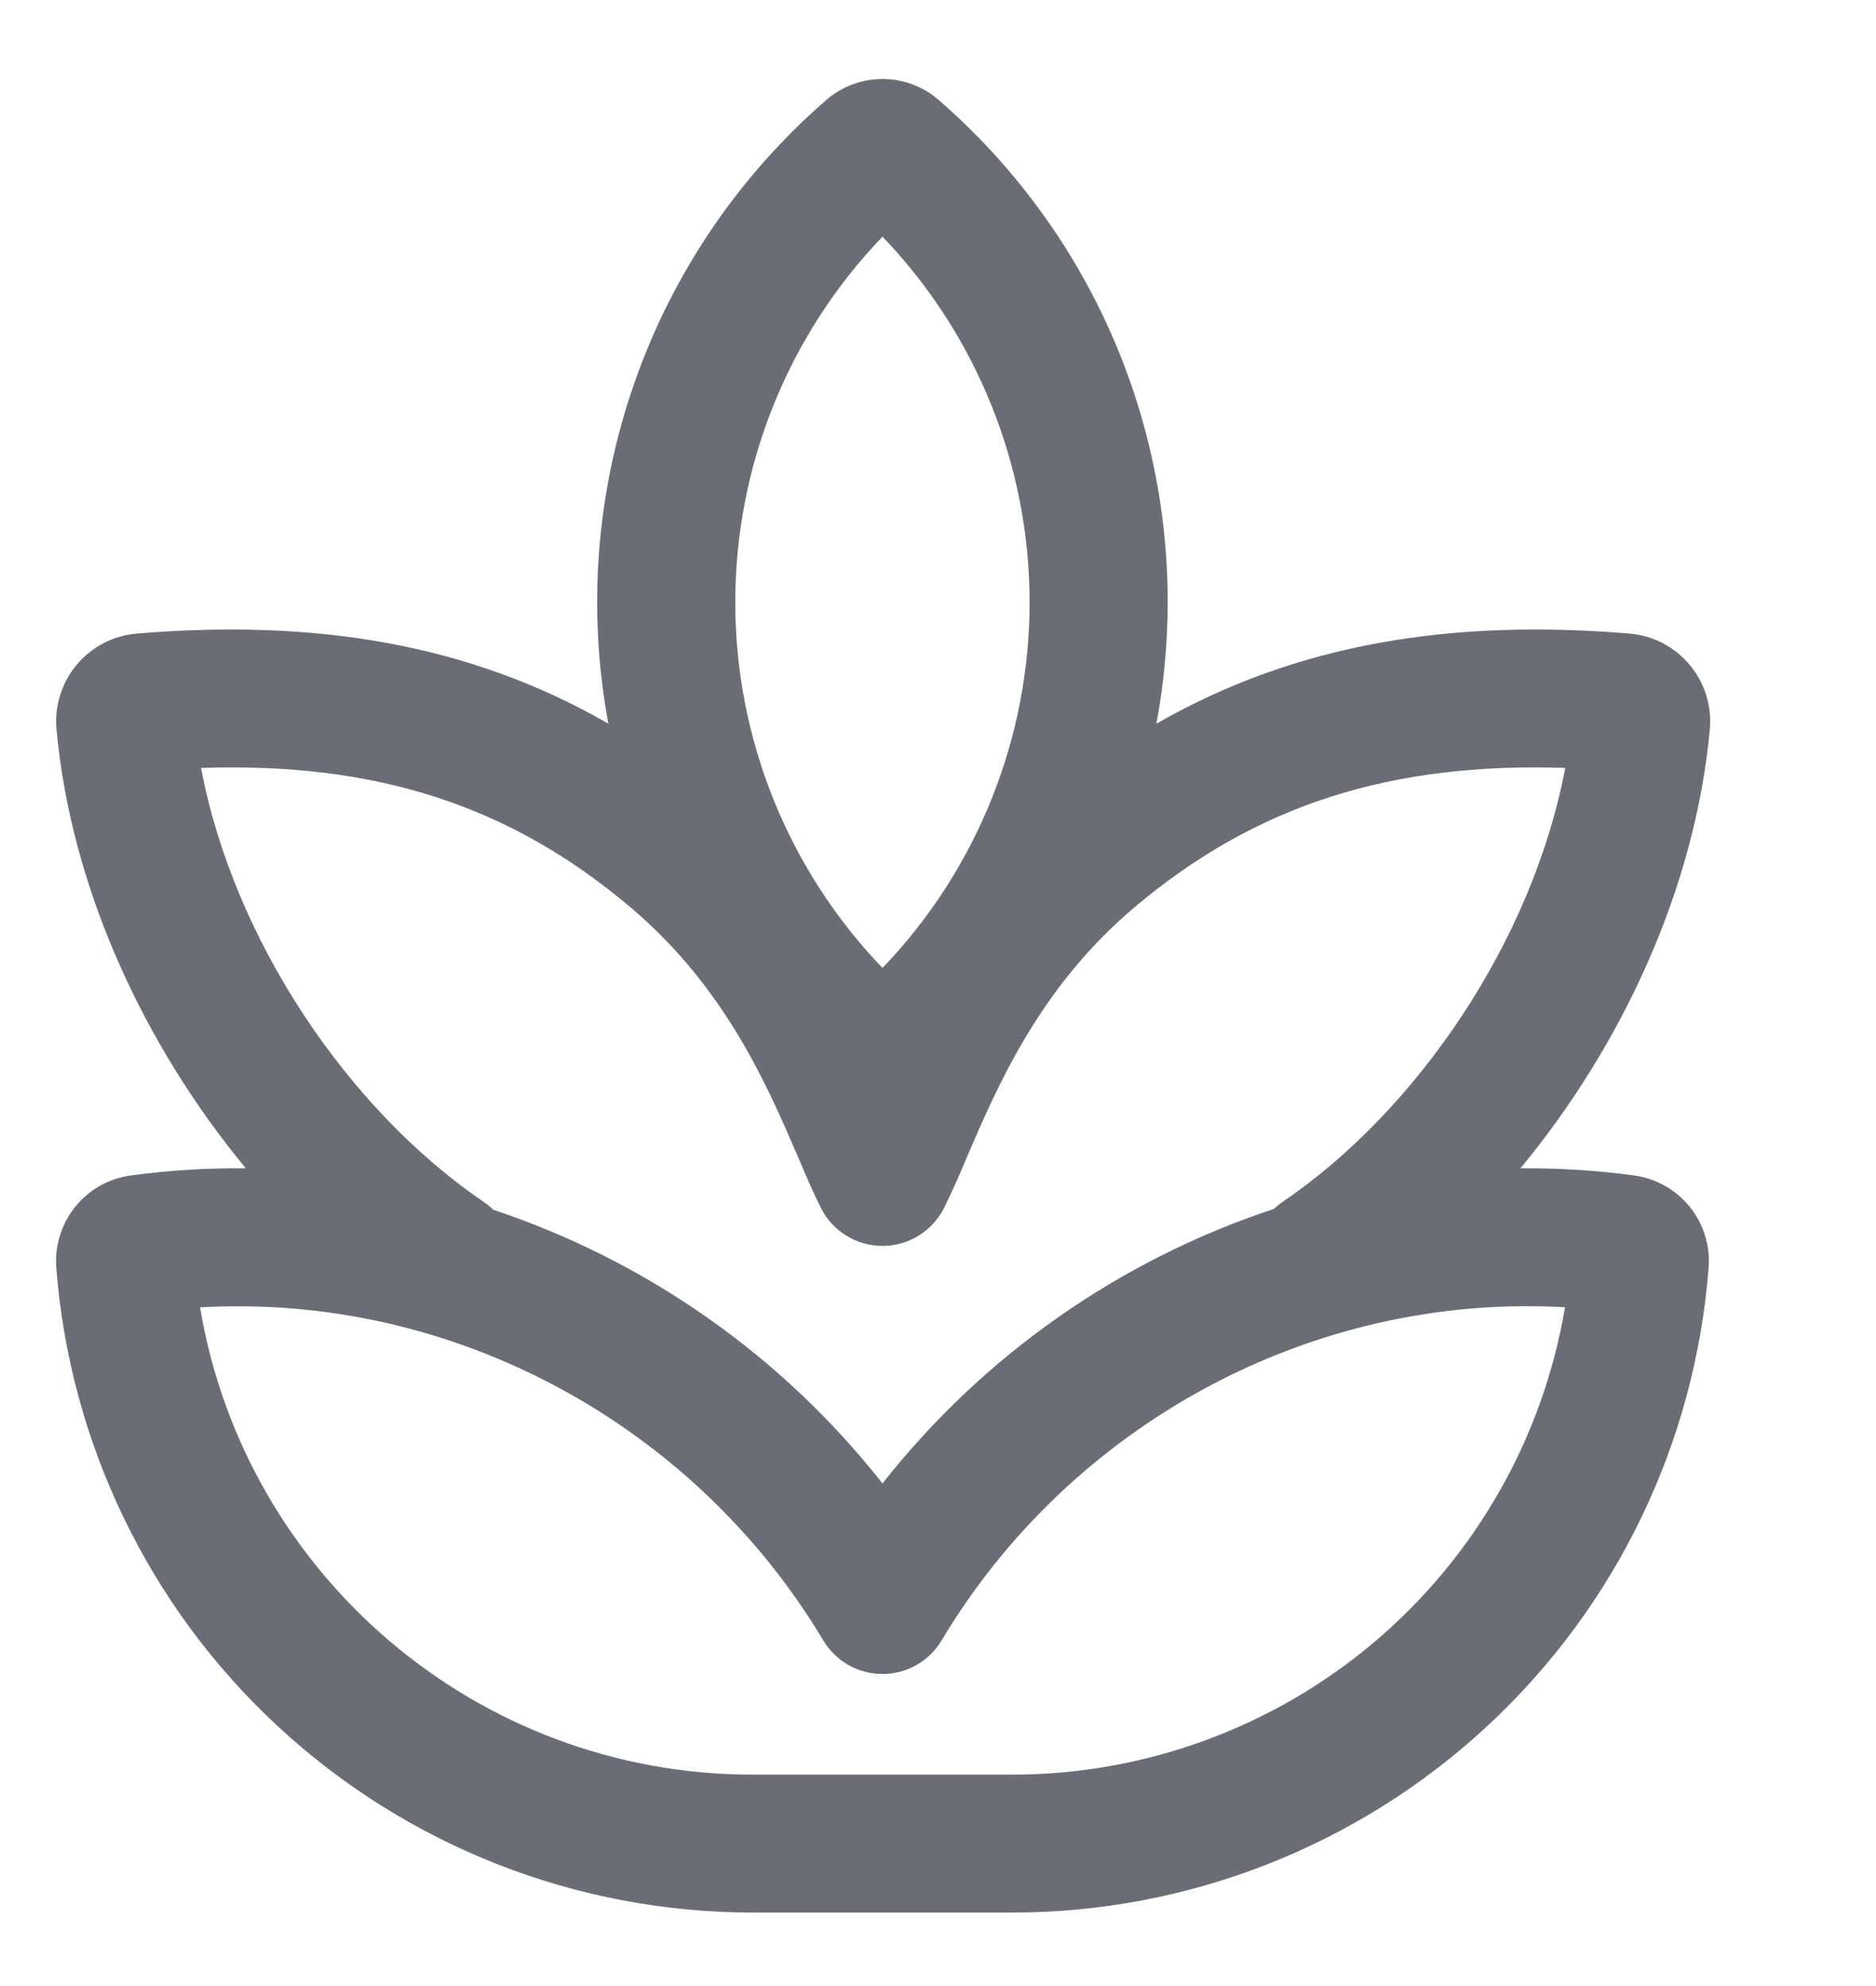 <svg xmlns="http://www.w3.org/2000/svg" fill="none" viewBox="0 0 17 18" height="18" width="17">
<path fill="#6B6D76" d="M7.488 0.906C6.695 1.594 6.095 2.478 5.749 3.47C5.402 4.461 5.321 5.526 5.513 6.559C4.246 5.829 2.847 5.609 1.241 5.742C1.136 5.751 1.034 5.78 0.94 5.828C0.847 5.877 0.764 5.943 0.696 6.024C0.628 6.104 0.577 6.197 0.546 6.298C0.514 6.398 0.502 6.504 0.512 6.609C0.643 8.047 1.305 9.474 2.228 10.589C1.881 10.585 1.533 10.607 1.188 10.653C0.99 10.679 0.809 10.78 0.683 10.936C0.557 11.092 0.495 11.29 0.51 11.489C0.633 13.079 1.35 14.565 2.52 15.648C3.69 16.732 5.226 17.334 6.821 17.334H9.173C10.767 17.334 12.303 16.732 13.473 15.648C14.643 14.565 15.361 13.079 15.483 11.489C15.499 11.29 15.437 11.092 15.311 10.936C15.184 10.781 15.004 10.679 14.805 10.653C14.464 10.607 14.121 10.586 13.778 10.589C14.7 9.473 15.363 8.047 15.494 6.609C15.504 6.504 15.492 6.398 15.461 6.298C15.429 6.197 15.378 6.104 15.31 6.024C15.242 5.943 15.159 5.877 15.066 5.828C14.972 5.78 14.87 5.751 14.765 5.742C13.158 5.609 11.752 5.829 10.479 6.559C10.672 5.526 10.591 4.461 10.245 3.47C9.899 2.478 9.299 1.595 8.506 0.906C8.365 0.783 8.184 0.716 7.997 0.716C7.81 0.716 7.63 0.783 7.488 0.906ZM7.997 8.773C7.141 7.882 6.663 6.694 6.663 5.459C6.663 4.224 7.141 3.036 7.997 2.145C8.852 3.036 9.33 4.224 9.33 5.459C9.33 6.694 8.852 7.882 7.997 8.773ZM7.997 13.445C7.089 12.291 5.862 11.428 4.469 10.964C4.443 10.938 4.414 10.914 4.383 10.893C3.158 10.059 2.117 8.523 1.822 6.96C3.38 6.908 4.603 7.282 5.718 8.227C6.572 8.951 6.951 9.834 7.233 10.489C7.305 10.659 7.372 10.815 7.438 10.946C7.489 11.05 7.569 11.137 7.668 11.198C7.767 11.26 7.881 11.292 7.997 11.292C8.113 11.292 8.227 11.26 8.326 11.198C8.424 11.137 8.504 11.05 8.556 10.946C8.629 10.796 8.697 10.644 8.761 10.489C9.043 9.834 9.422 8.95 10.276 8.227C11.391 7.283 12.623 6.908 14.184 6.96C13.888 8.523 12.848 10.059 11.623 10.893C11.595 10.912 11.568 10.934 11.543 10.957C10.143 11.42 8.909 12.286 7.997 13.445ZM8.533 14.867C9.693 12.925 11.868 11.717 14.182 11.848C13.982 13.032 13.37 14.107 12.453 14.883C11.536 15.658 10.373 16.084 9.173 16.084H6.821C4.321 16.084 2.218 14.27 1.813 11.849C4.125 11.717 6.3 12.925 7.46 14.867C7.516 14.96 7.594 15.037 7.688 15.09C7.782 15.144 7.889 15.172 7.997 15.172C8.105 15.172 8.211 15.144 8.305 15.09C8.399 15.037 8.478 14.96 8.533 14.867Z"></path>
</svg>
